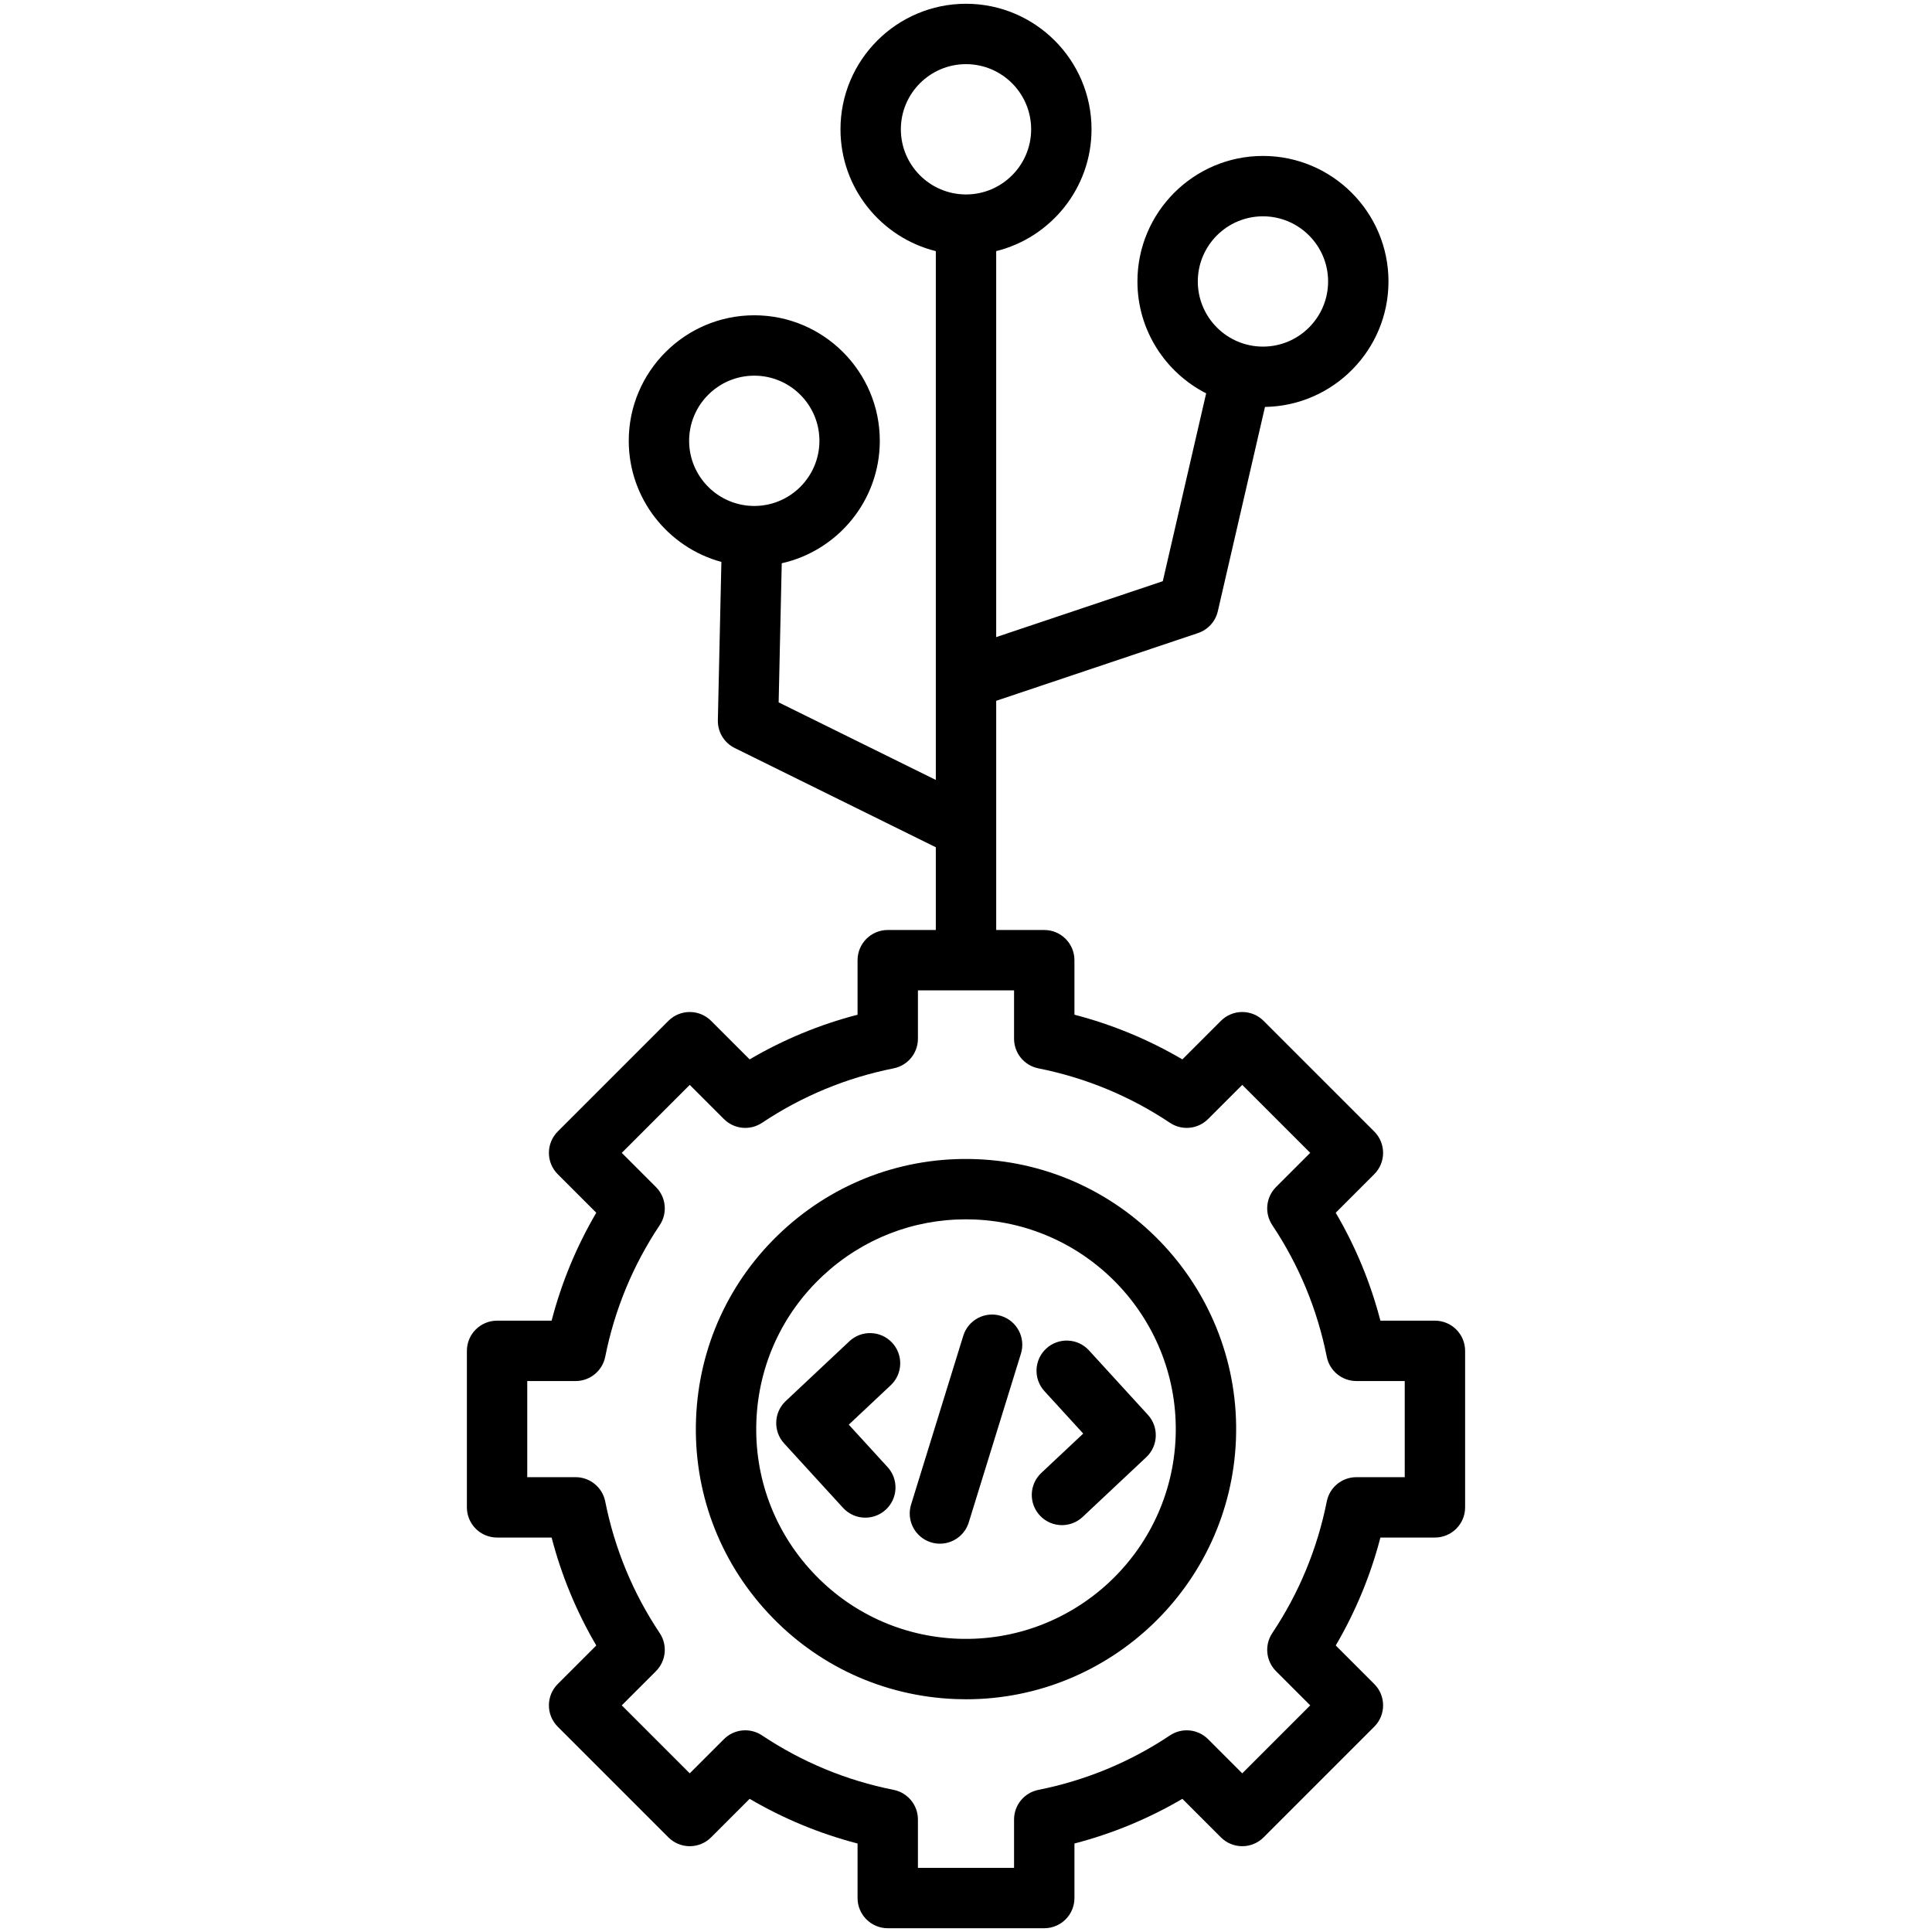 <svg id="Layer_1" enable-background="new 0 0 512 512" viewBox="0 0 512 512" xmlns="http://www.w3.org/2000/svg"><path d="m385.927 352.334c-1.5-1.5-3.535-2.343-5.657-2.343h-14.45c-2.619-10.069-6.583-19.648-11.839-28.603l10.211-10.211c1.5-1.501 2.343-3.535 2.343-5.657s-.843-4.156-2.343-5.657l-29.328-29.327c-1.5-1.501-3.535-2.344-5.657-2.344s-4.157.843-5.657 2.344l-10.212 10.212c-8.958-5.257-18.536-9.222-28.602-11.84v-14.449c0-4.418-3.582-8-8-8h-12.736v-60.739l53.484-17.95c2.636-.885 4.624-3.076 5.25-5.785l12.497-54.143c18.095-.288 32.73-15.089 32.73-33.251 0-18.342-14.923-33.265-33.265-33.265s-33.266 14.922-33.266 33.265c0 12.926 7.416 24.145 18.212 29.649l-11.491 49.786-44.151 14.817v-102.291c14.49-3.592 25.265-16.702 25.265-32.287 0-18.342-14.922-33.265-33.264-33.265s-33.265 14.923-33.265 33.265c0 15.585 10.775 28.695 25.265 32.287v140.141l-41.651-20.555.821-36.865c14.852-3.33 25.986-16.612 25.986-32.453 0-18.342-14.923-33.265-33.266-33.265-18.342 0-33.265 14.923-33.265 33.265 0 15.326 10.422 28.258 24.548 32.099l-.934 41.958c-.069 3.109 1.669 5.976 4.458 7.352l53.302 26.306v21.924h-12.738c-4.418 0-8 3.582-8 8v14.451c-10.069 2.619-19.647 6.584-28.602 11.839l-10.212-10.213c-3.124-3.123-8.189-3.123-11.313 0l-29.328 29.327c-1.5 1.501-2.343 3.535-2.343 5.657s.843 4.156 2.343 5.657l10.213 10.212c-5.256 8.959-9.221 18.536-11.838 28.602h-14.452c-4.418 0-8 3.582-8 8l-.001 41.476c0 2.121.843 4.156 2.343 5.657 1.5 1.5 3.535 2.343 5.657 2.343h14.453c2.619 10.069 6.583 19.647 11.837 28.602l-10.212 10.212c-3.124 3.125-3.124 8.189 0 11.314l29.327 29.327c1.5 1.501 3.535 2.344 5.657 2.344s4.157-.843 5.657-2.344l10.213-10.213c8.958 5.257 18.535 9.222 28.602 11.84v14.451c0 4.418 3.582 8 8 8h41.476c4.418 0 8-3.582 8-8v-14.451c10.069-2.619 19.647-6.584 28.602-11.839l10.212 10.212c1.5 1.501 3.535 2.344 5.657 2.344s4.157-.843 5.657-2.344l29.327-29.327c3.125-3.125 3.124-8.189 0-11.314l-10.211-10.211c5.256-8.958 9.222-18.536 11.84-28.603h14.449c4.418 0 8-3.582 8-8v-41.476c-.001-2.122-.844-4.156-2.345-5.657zm-51.231-295.009c9.52 0 17.265 7.745 17.265 17.265s-7.745 17.265-17.265 17.265-17.265-7.745-17.265-17.265 7.745-17.265 17.265-17.265zm-152.07 59.495c0-9.52 7.745-17.265 17.265-17.265 9.521 0 17.266 7.745 17.266 17.265s-7.745 17.265-17.266 17.265-17.265-7.745-17.265-17.265zm56.11-82.555c0-9.52 7.745-17.265 17.265-17.265s17.265 7.745 17.265 17.265c0 9.521-7.745 17.266-17.265 17.266s-17.265-7.746-17.265-17.266zm133.534 357.202h-12.818c-3.815 0-7.099 2.694-7.845 6.436-2.501 12.536-7.359 24.272-14.439 34.88-2.118 3.174-1.701 7.4.997 10.099l9.057 9.057-18.014 18.015-9.058-9.059c-2.697-2.697-6.925-3.115-10.099-.996-10.602 7.077-22.337 11.935-34.88 14.438-3.741.747-6.435 4.031-6.435 7.846v12.817h-25.476v-12.819c0-3.814-2.694-7.099-6.435-7.846-12.537-2.501-24.272-7.359-34.879-14.439-3.172-2.115-7.4-1.702-10.098.998l-9.059 9.059-18.014-18.015 9.058-9.058c2.698-2.698 3.115-6.926.997-10.099-7.077-10.601-11.934-22.336-14.437-34.88-.747-3.741-4.03-6.435-7.845-6.435h-12.821v-25.476h12.82c3.815 0 7.099-2.694 7.846-6.436 2.5-12.535 7.357-24.271 14.438-34.88 2.118-3.173 1.7-7.399-.998-10.098l-9.058-9.058 18.014-18.014 9.059 9.059c2.698 2.697 6.926 3.114 10.099.996 10.601-7.077 22.336-11.935 34.88-14.438 3.741-.747 6.434-4.031 6.434-7.846v-12.819h25.475v12.818c0 3.815 2.694 7.1 6.436 7.846 12.537 2.5 24.271 7.357 34.879 14.438 3.172 2.116 7.4 1.701 10.098-.998l9.058-9.058 18.014 18.015-9.058 9.057c-2.698 2.698-3.115 6.926-.997 10.1 7.078 10.601 11.936 22.337 14.438 34.88.747 3.741 4.03 6.435 7.845 6.435h12.819zm-113.547-84.278c-19.104-.721-37.358 6.03-51.385 19.028s-22.152 30.681-22.879 49.79 6.03 37.358 19.028 51.385 30.681 22.152 49.79 22.88c.922.035 1.841.053 2.756.053 38.232 0 70.042-30.347 71.508-68.871 1.502-39.449-29.37-72.763-68.818-74.265zm52.83 73.656c-1.166 30.631-27.021 54.581-57.667 53.438-14.839-.564-28.569-6.874-38.663-17.767-10.093-10.892-15.341-25.063-14.776-39.9.565-14.84 6.875-28.57 17.766-38.663 10.361-9.602 23.687-14.817 37.734-14.817.72 0 1.443.014 2.167.041 30.632 1.166 54.605 27.035 53.439 57.668zm-75.507-13.732-11.111 10.436 10.286 11.249c2.981 3.261 2.755 8.32-.505 11.302-1.535 1.404-3.468 2.097-5.396 2.097-2.167 0-4.328-.876-5.906-2.602l-15.614-17.075c-2.954-3.229-2.763-8.233.427-11.229l16.865-15.84c3.221-3.025 8.283-2.867 11.308.354s2.866 8.283-.354 11.308zm52.543-9.247 15.612 17.075c2.953 3.23 2.763 8.234-.428 11.23l-16.866 15.838c-1.544 1.449-3.512 2.168-5.475 2.168-2.132 0-4.258-.847-5.833-2.523-3.025-3.221-2.866-8.284.355-11.309l11.111-10.434-10.285-11.249c-2.981-3.261-2.755-8.321.506-11.303 3.263-2.98 8.323-2.752 11.303.507zm-18.032.866-13.827 44.723c-1.062 3.434-4.225 5.639-7.641 5.639-.783 0-1.579-.115-2.365-.359-4.221-1.305-6.585-5.784-5.28-10.006l13.827-44.723c1.305-4.221 5.786-6.589 10.006-5.279 4.221 1.304 6.585 5.783 5.28 10.005z"/></svg>